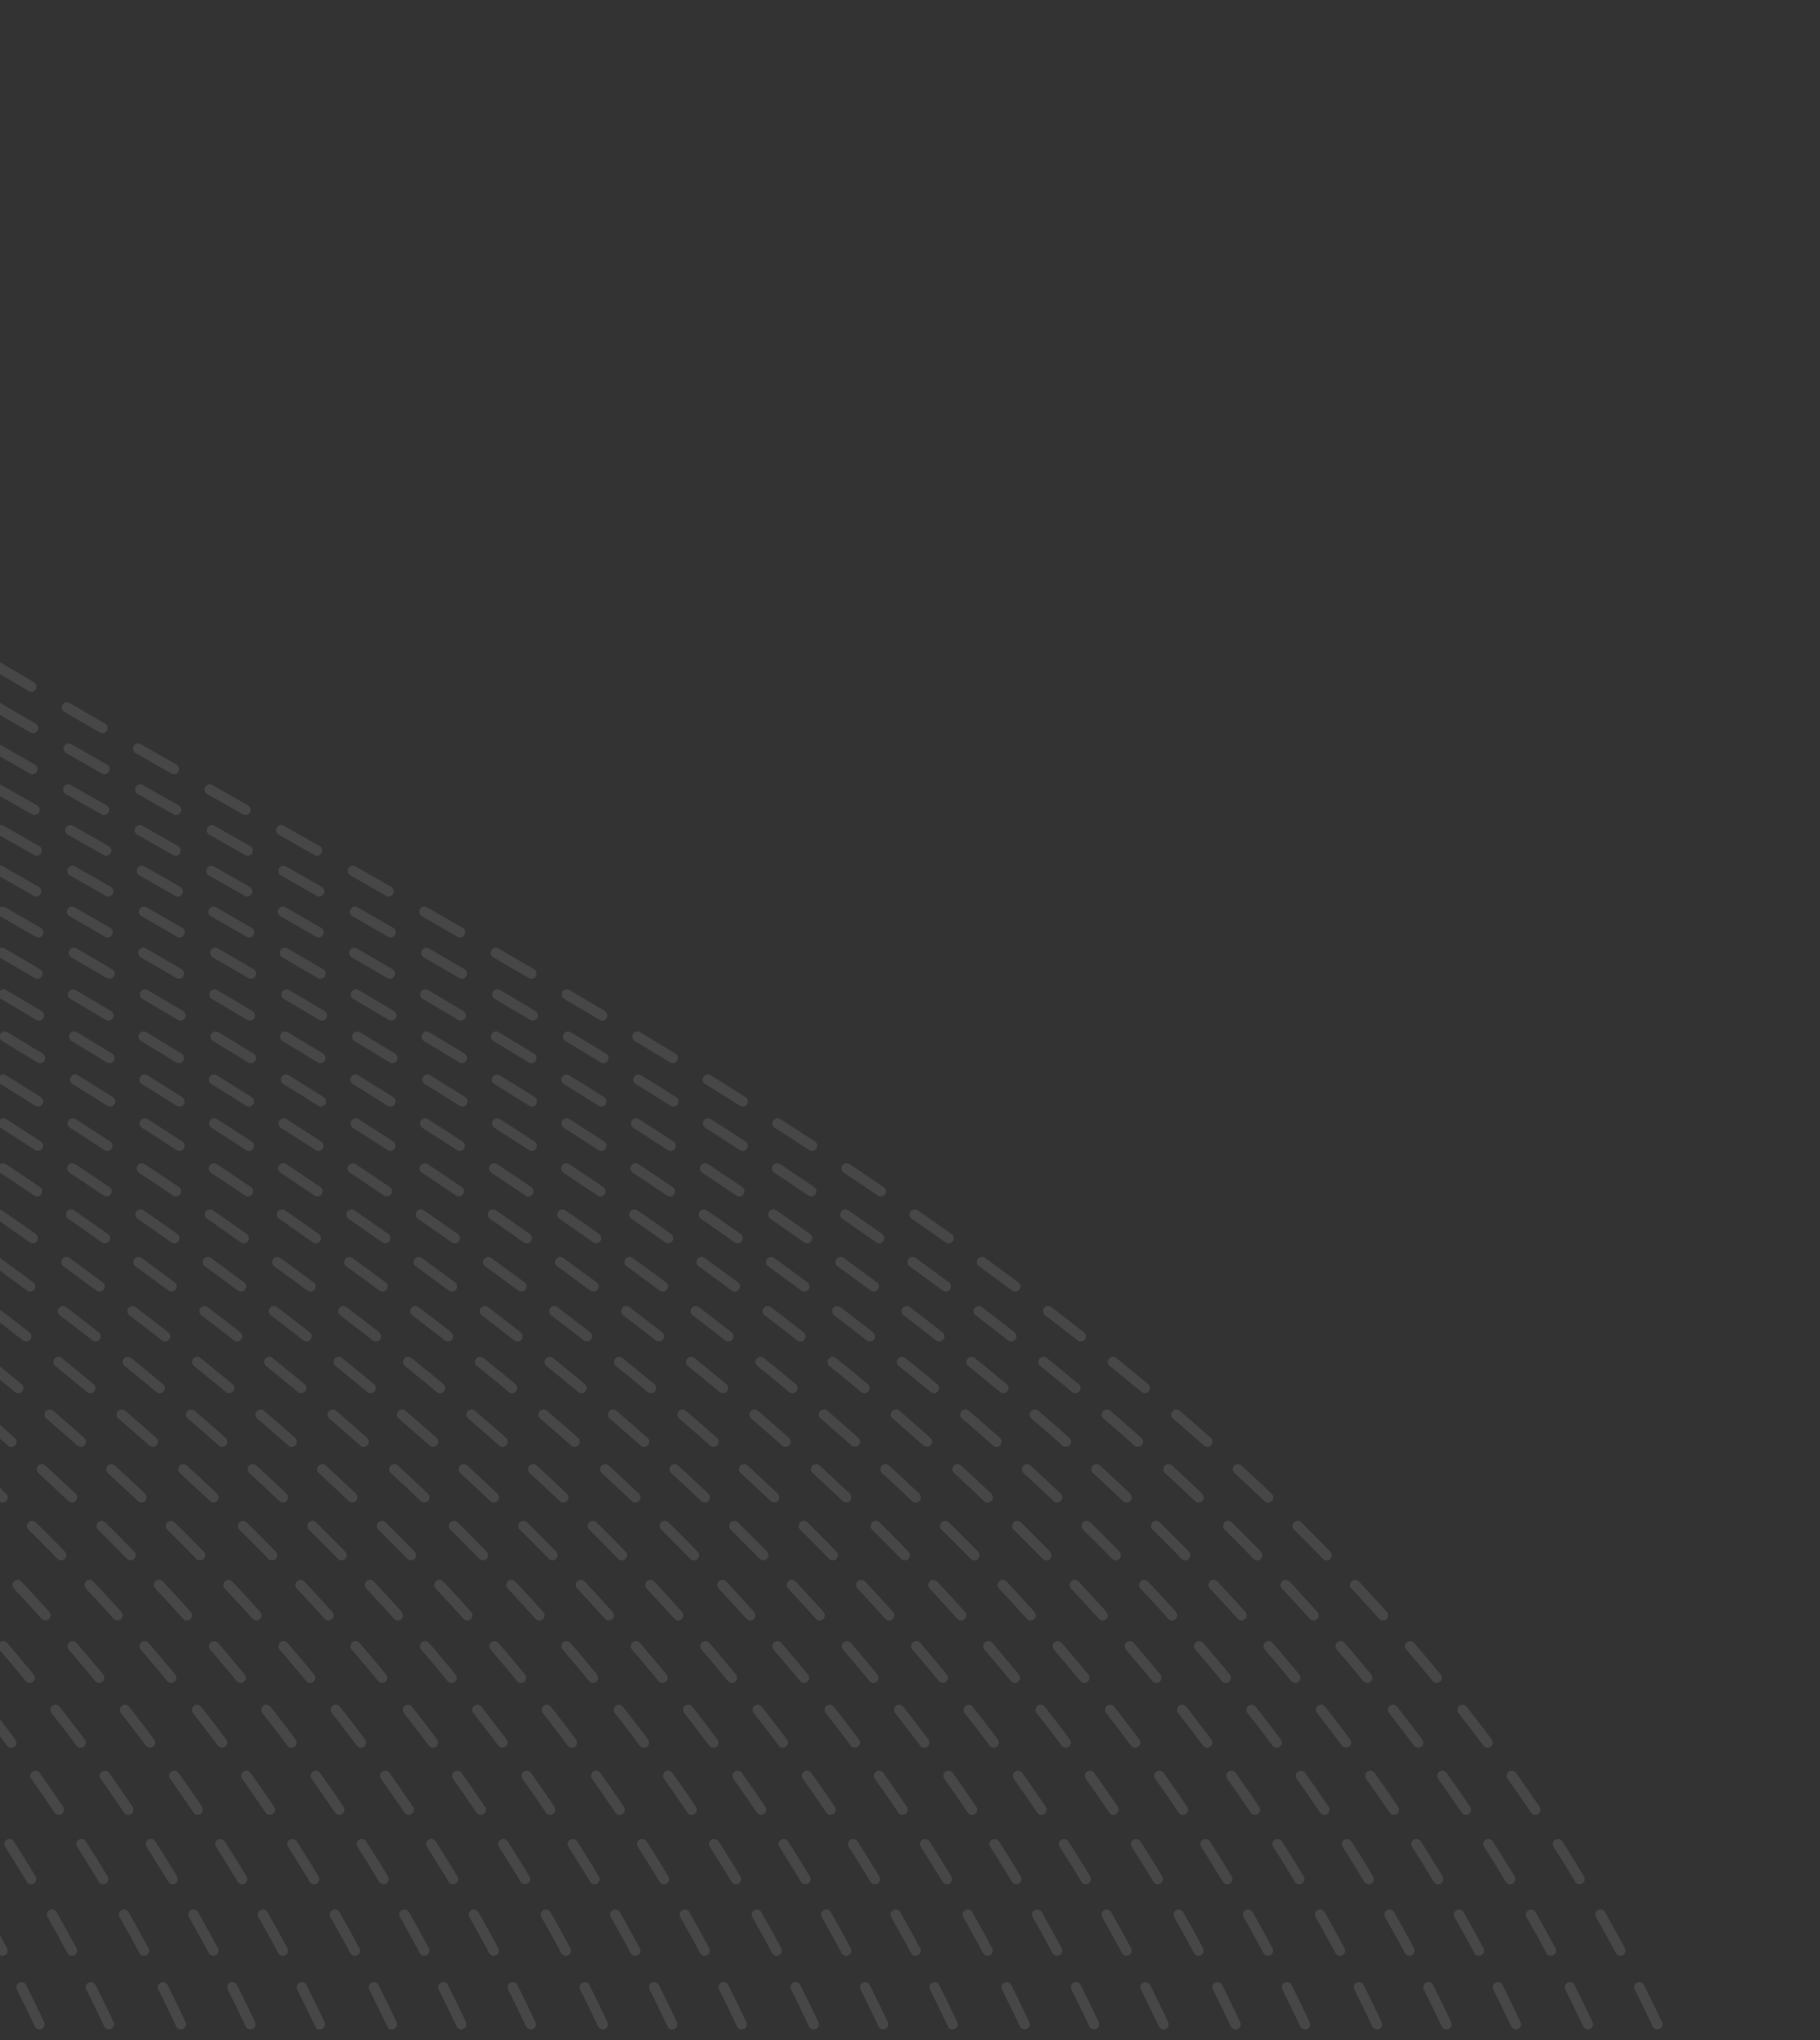 <svg width="465" height="521" viewBox="0 0 465 521" fill="none" xmlns="http://www.w3.org/2000/svg">
<rect x="0" y="0" width="465" height="521" fill="#333333" stroke="none"/>
<path opacity="0.1" d="M-282.541 -217C-282.541 252.874 463.344 177.087 463.344 707.589" stroke="white" stroke-width="2.629" stroke-linecap="round" stroke-dasharray="10.52 10.52"/>
<path opacity="0.1" d="M-300.281 -217C-300.281 252.874 445.604 177.087 445.604 707.589" stroke="white" stroke-width="2.629" stroke-linecap="round" stroke-dasharray="10.52 10.52"/>
<path opacity="0.1" d="M-318.682 -217C-318.682 252.874 427.203 177.087 427.203 707.589" stroke="white" stroke-width="2.629" stroke-linecap="round" stroke-dasharray="10.52 10.52"/>
<path opacity="0.1" d="M-336.426 -217C-336.426 252.874 409.459 177.087 409.459 707.589" stroke="white" stroke-width="2.629" stroke-linecap="round" stroke-dasharray="10.52 10.52"/>
<path opacity="0.1" d="M-354.172 -217C-354.172 252.874 391.714 177.087 391.714 707.589" stroke="white" stroke-width="2.629" stroke-linecap="round" stroke-dasharray="10.52 10.52"/>
<path opacity="0.1" d="M-372.572 -217C-372.572 252.874 373.313 177.087 373.313 707.589" stroke="white" stroke-width="2.629" stroke-linecap="round" stroke-dasharray="10.52 10.52"/>
<path opacity="0.1" d="M-390.314 -217C-390.314 252.874 355.571 177.087 355.571 707.589" stroke="white" stroke-width="2.629" stroke-linecap="round" stroke-dasharray="10.52 10.52"/>
<path opacity="0.1" d="M-408.715 -217C-408.715 252.874 337.17 177.087 337.17 707.589" stroke="white" stroke-width="2.629" stroke-linecap="round" stroke-dasharray="10.52 10.52"/>
<path opacity="0.1" d="M-426.459 -217C-426.459 252.874 319.426 177.087 319.426 707.589" stroke="white" stroke-width="2.629" stroke-linecap="round" stroke-dasharray="10.52 10.52"/>
<path opacity="0.1" d="M-444.201 -217C-444.201 252.874 301.684 177.087 301.684 707.589" stroke="white" stroke-width="2.629" stroke-linecap="round" stroke-dasharray="10.52 10.52"/>
<path opacity="0.1" d="M-462.603 -217C-462.603 252.874 283.282 177.087 283.282 707.589" stroke="white" stroke-width="2.629" stroke-linecap="round" stroke-dasharray="10.52 10.52"/>
<path opacity="0.1" d="M-480.347 -217C-480.347 252.874 265.538 177.087 265.538 707.589" stroke="white" stroke-width="2.629" stroke-linecap="round" stroke-dasharray="10.52 10.52"/>
<path opacity="0.1" d="M-498.091 -217C-498.091 252.874 247.793 177.087 247.793 707.589" stroke="white" stroke-width="2.629" stroke-linecap="round" stroke-dasharray="10.52 10.52"/>
<path opacity="0.1" d="M-516.491 -217C-516.491 252.874 229.394 177.087 229.394 707.589" stroke="white" stroke-width="2.629" stroke-linecap="round" stroke-dasharray="10.52 10.52"/>
<path opacity="0.1" d="M-534.236 -217C-534.236 252.874 211.649 177.087 211.649 707.589" stroke="white" stroke-width="2.629" stroke-linecap="round" stroke-dasharray="10.52 10.52"/>
<path opacity="0.1" d="M-551.978 -217C-551.978 252.874 193.906 177.087 193.906 707.589" stroke="white" stroke-width="2.629" stroke-linecap="round" stroke-dasharray="10.52 10.52"/>
<path opacity="0.1" d="M-570.382 -217C-570.382 252.874 175.504 177.087 175.504 707.589" stroke="white" stroke-width="2.629" stroke-linecap="round" stroke-dasharray="10.52 10.52"/>
<path opacity="0.1" d="M-588.123 -217C-588.123 252.874 157.762 177.087 157.762 707.589" stroke="white" stroke-width="2.629" stroke-linecap="round" stroke-dasharray="10.52 10.52"/>
<path opacity="0.1" d="M-605.867 -217C-605.867 252.874 140.018 177.087 140.018 707.589" stroke="white" stroke-width="2.629" stroke-linecap="round" stroke-dasharray="10.52 10.52"/>
<path opacity="0.1" d="M-624.269 -217C-624.269 252.874 121.617 177.087 121.617 707.589" stroke="white" stroke-width="2.629" stroke-linecap="round" stroke-dasharray="10.52 10.52"/>
<path opacity="0.1" d="M-642.011 -217C-642.011 252.874 103.874 177.087 103.874 707.589" stroke="white" stroke-width="2.629" stroke-linecap="round" stroke-dasharray="10.52 10.52"/>
<path opacity="0.1" d="M-659.755 -217C-659.755 252.874 86.129 177.087 86.129 707.589" stroke="white" stroke-width="2.629" stroke-linecap="round" stroke-dasharray="10.52 10.52"/>
<path opacity="0.1" d="M-678.155 -217C-678.155 252.874 67.73 177.087 67.73 707.589" stroke="white" stroke-width="2.629" stroke-linecap="round" stroke-dasharray="10.52 10.52"/>
<path opacity="0.1" d="M-695.899 -217C-695.899 252.874 49.985 177.087 49.985 707.589" stroke="white" stroke-width="2.629" stroke-linecap="round" stroke-dasharray="10.52 10.52"/>
<path opacity="0.1" d="M-713.641 -217C-713.641 252.874 32.243 177.087 32.243 707.589" stroke="white" stroke-width="2.629" stroke-linecap="round" stroke-dasharray="10.52 10.52"/>
<path opacity="0.1" d="M-732.042 -217C-732.042 252.874 13.842 177.087 13.842 707.589" stroke="white" stroke-width="2.629" stroke-linecap="round" stroke-dasharray="10.52 10.52"/>
</svg>
